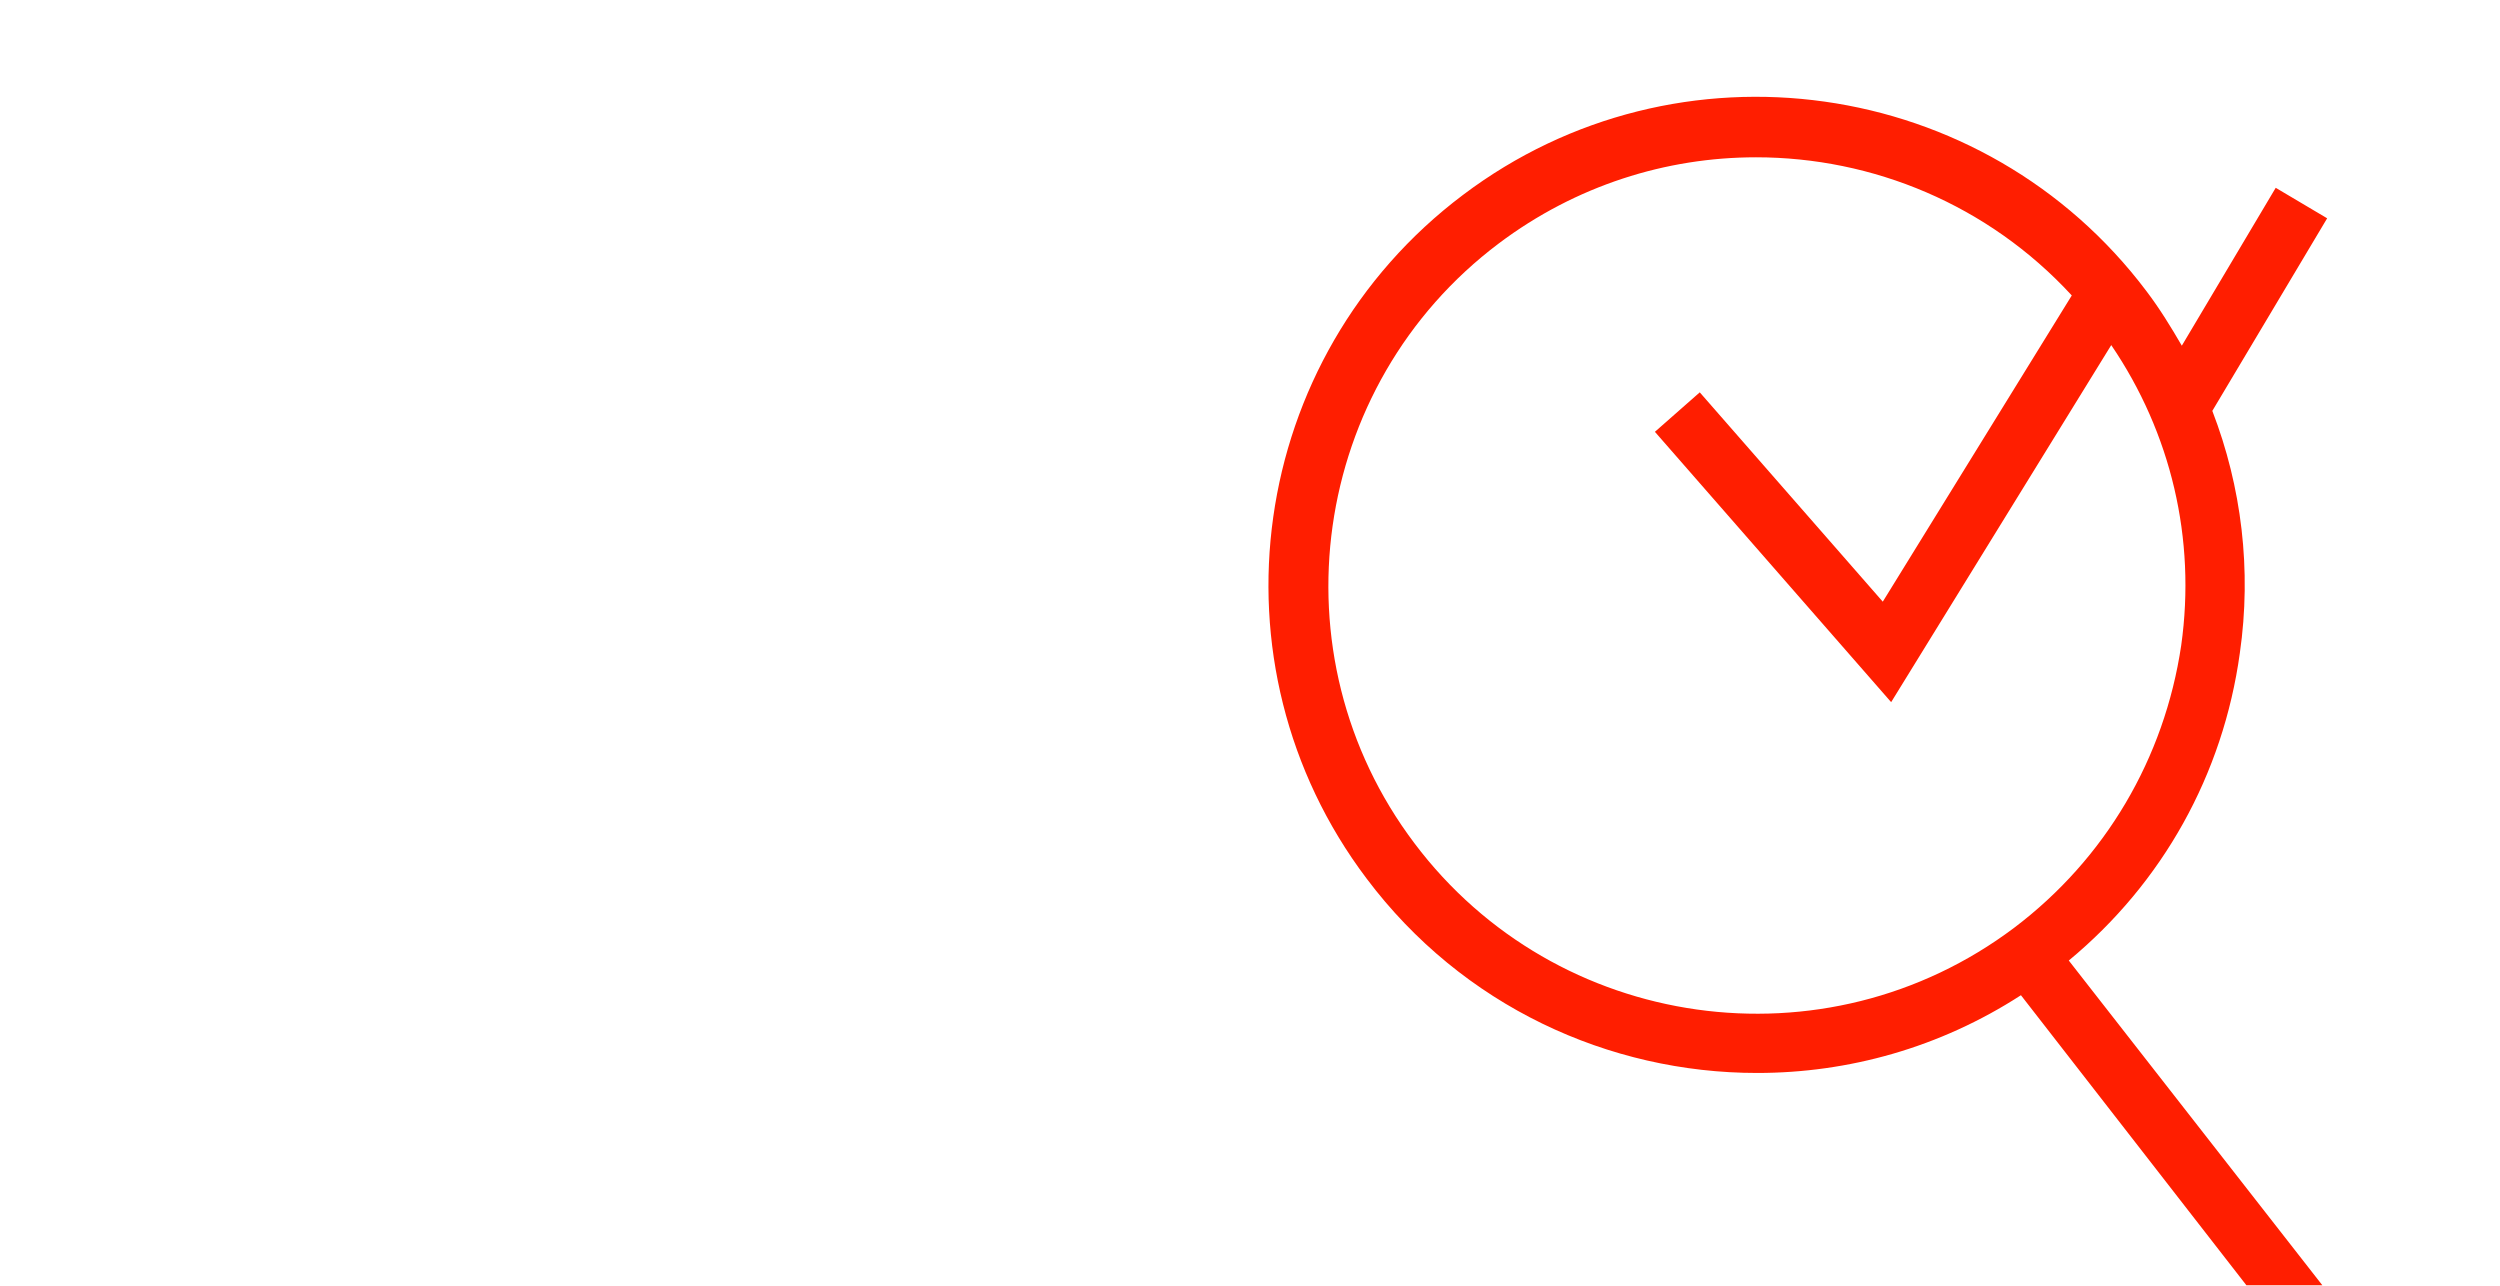 <?xml version="1.0" encoding="utf-8"?>
<!-- Generator: Adobe Illustrator 23.0.3, SVG Export Plug-In . SVG Version: 6.00 Build 0)  -->
<svg version="1.1" id="themen_FLÄCHEN_cropped" xmlns="http://www.w3.org/2000/svg" xmlns:xlink="http://www.w3.org/1999/xlink"
	 x="0px" y="0px" viewBox="0 0 418 215" style="enable-background:new 0 0 418 215;" xml:space="preserve">
<style type="text/css">
	.st0{fill:#FF1E00;}
</style>
<g id="m06__x28_stellensuche_x29__Kopie_Kopie">
	<g>
		<path class="st0" d="M345.9,160.6c15.7-13,25.8-31.1,28.6-51.4c2-13.9,0.3-27.8-4.6-40.5l19.2-32.2l-8.6-5.1l-15.7,26.4
			c-1.8-3.1-3.7-6.2-5.9-9.1c-27.1-36-78.4-43.2-114.3-16.1c-36,27.1-43.2,78.4-16.1,114.3c16,21.3,40.5,32.5,65.3,32.5
			c15.2,0,30.5-4.2,44.1-13l37.7,48.5h12.7L345.9,160.6z M336.8,155.1c-31.6,23.8-76.6,17.4-100.3-14.1
			c-23.8-31.5-17.4-76.6,14.1-100.3c12.9-9.7,28-14.4,43-14.4c19.5,0,38.8,7.9,52.8,23.1l-31.6,51.2l-30.6-35l-7.5,6.6l39.5,45.2
			l36.8-59.7c10,14.7,14.2,32.4,11.7,50.2C361.9,126.8,352,143.6,336.8,155.1z"/>
	</g>
</g>
</svg>

